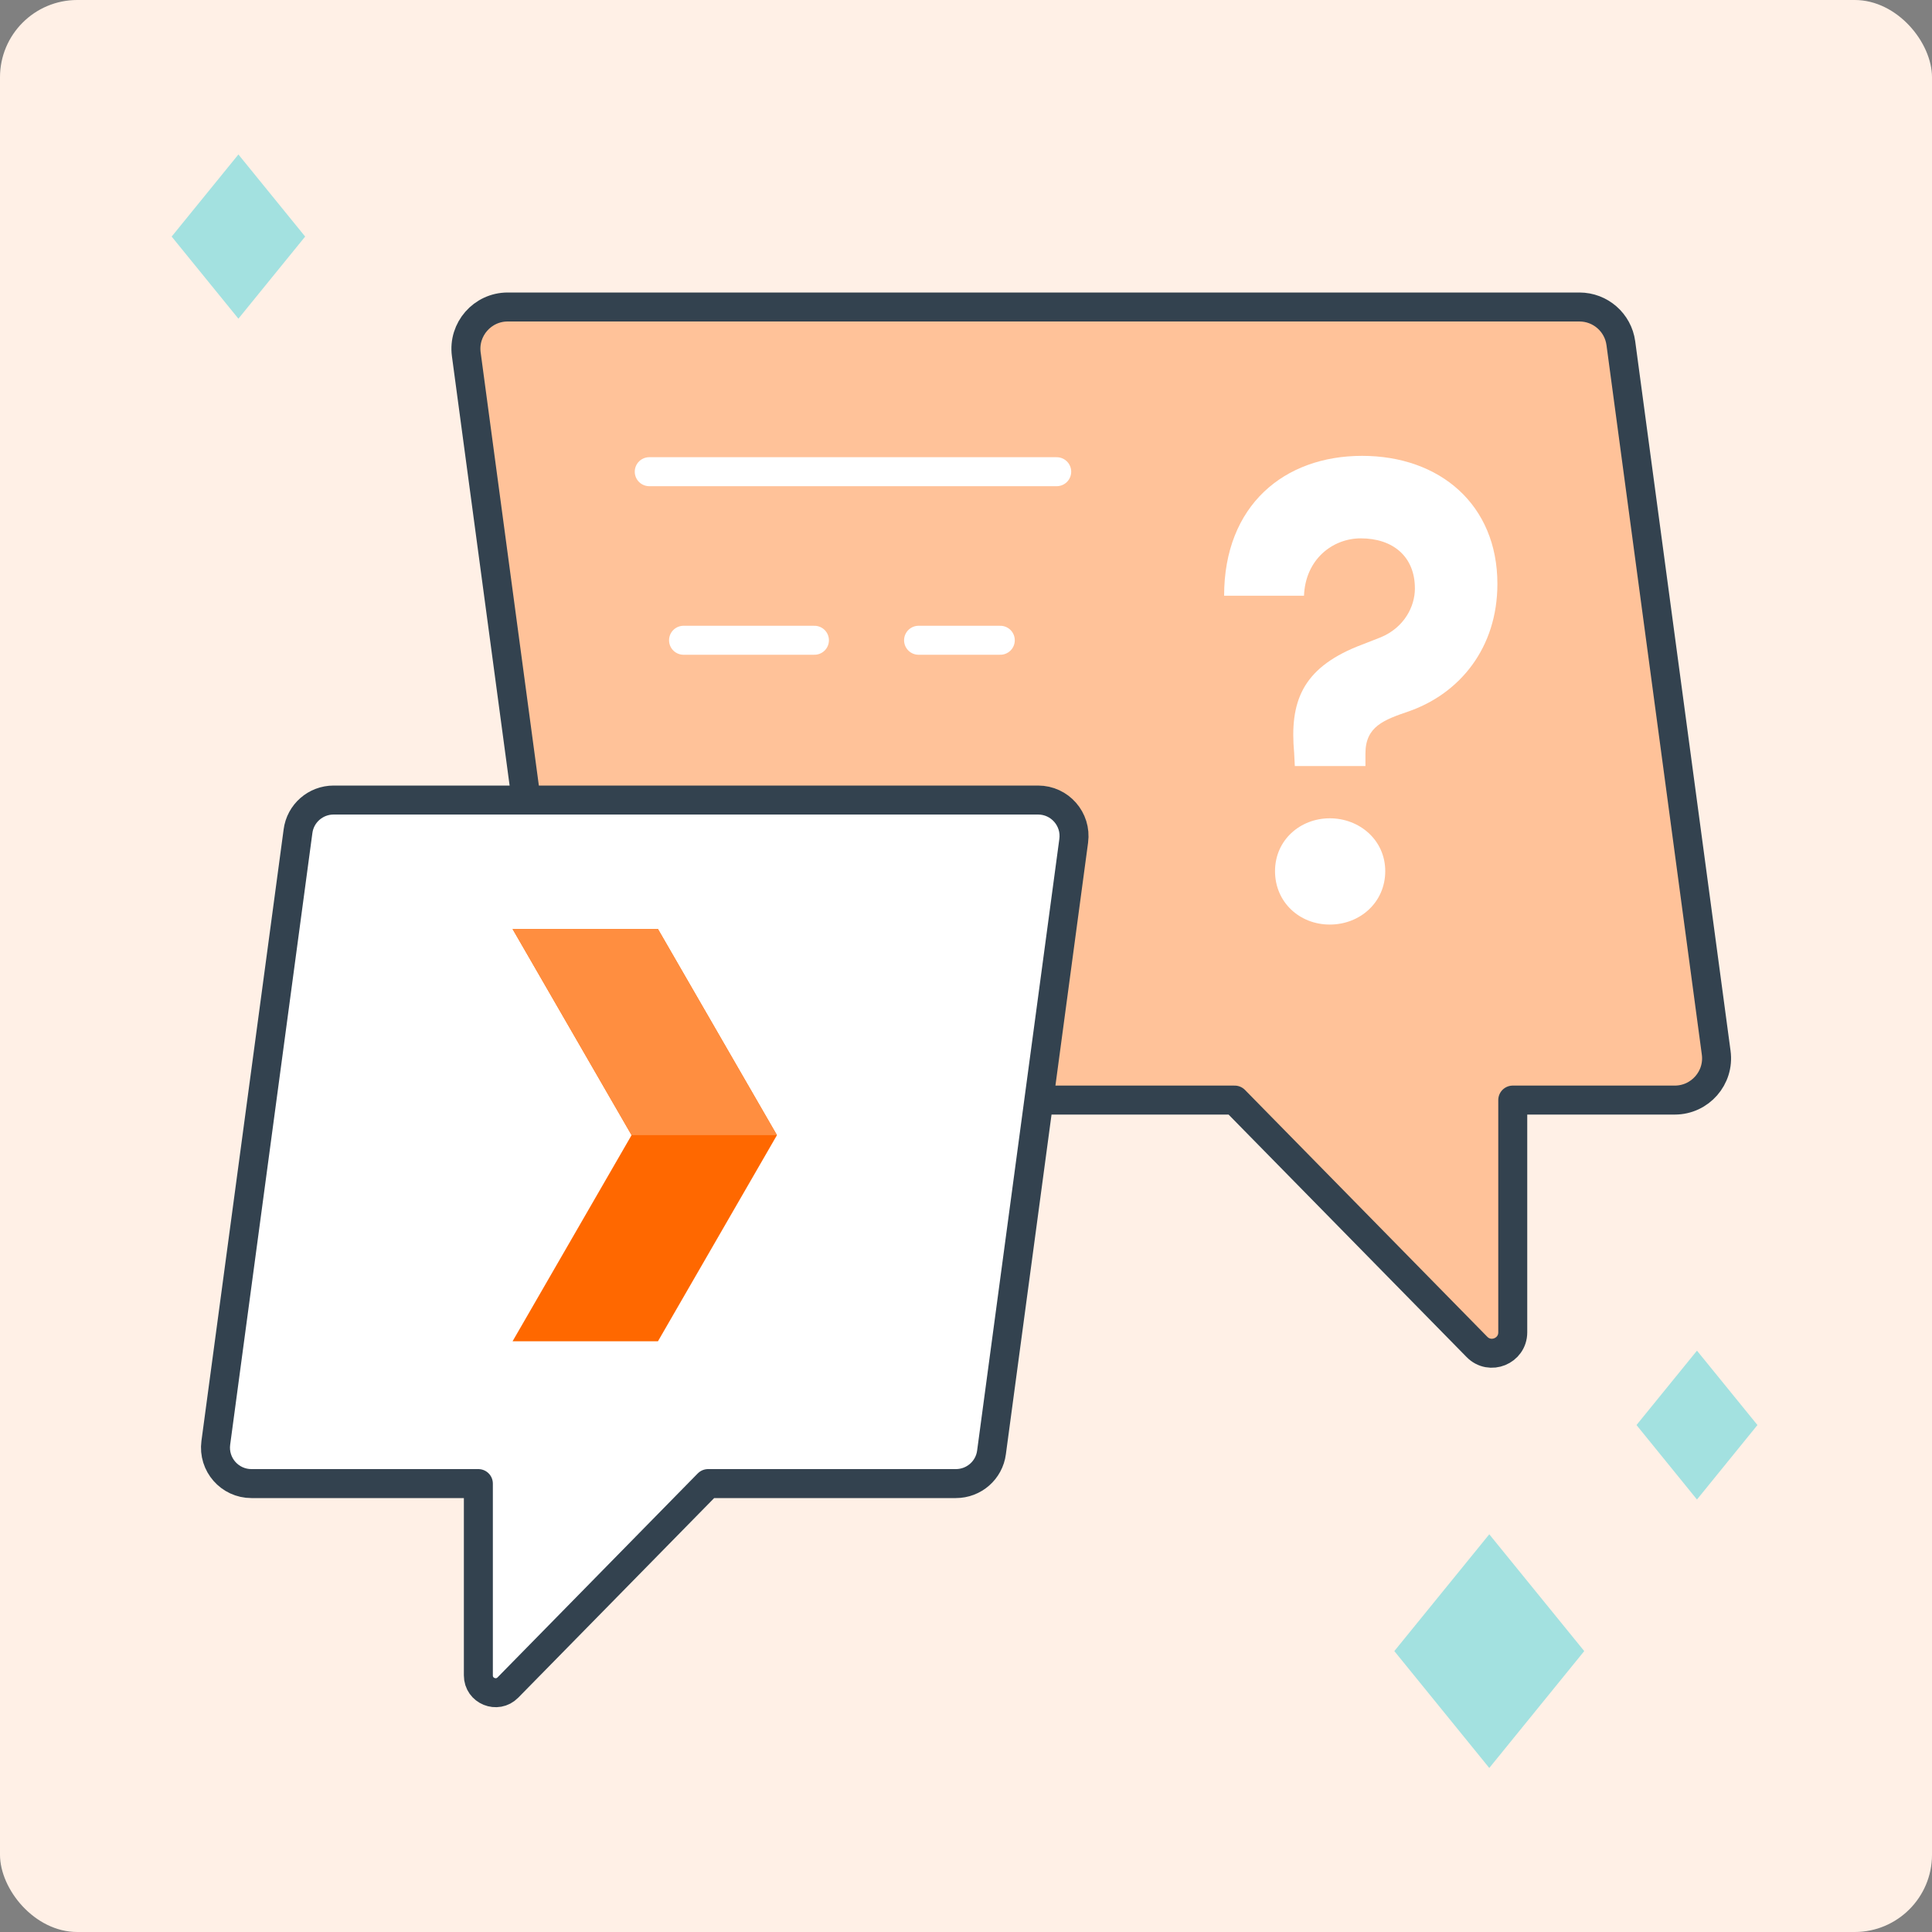 <?xml version="1.0" encoding="UTF-8"?>
<svg id="Layer_1" xmlns="http://www.w3.org/2000/svg" viewBox="0 0 200 200">
  <rect x="0" y="0" width="200" height="200" fill="#808080" stroke="none"/>
  <defs>
    <style>
      .cls-1 {
        fill: #fff0e6;
      }

      .cls-2 {
        fill: #a3e1e0;
      }

      .cls-3 {
        fill: #ffc299;
      }

      .cls-3, .cls-4 {
        stroke: #33424f;
      }

      .cls-3, .cls-4, .cls-5 {
        stroke-linecap: round;
        stroke-linejoin: round;
        stroke-width: 3px;
      }

      .cls-6 {
        fill: #ff6800;
      }

      .cls-7, .cls-4 {
        fill: #fff;
      }

      .cls-5 {
        fill: none;
        stroke: #fff;
      }

      .cls-8 {
        fill: #ff8e40;
      }
    </style>
  </defs>
  <rect class="cls-1" x="0" y="0" width="200" height="200" rx="8" ry="8" transform="translate(200 200) rotate(180)"/>
  <g>
    <polygon class="cls-2" points="154.17 158.83 144.34 170.92 154.17 183.02 164 170.92 154.17 158.83"/>
    <polygon class="cls-2" points="175.67 139.82 169.41 147.52 175.67 155.23 181.93 147.52 175.67 139.82"/>
  </g>
  <polygon class="cls-2" points="24.68 15.99 17.77 24.49 24.68 32.99 31.59 24.49 24.68 15.99"/>
  <g>
    <path class="cls-3" d="M52.56,31.78h110.94c2.17,0,4,1.6,4.29,3.75l9.87,73.45c.35,2.59-1.67,4.9-4.29,4.9h-16.77v24.04c0,1.94-2.35,2.9-3.71,1.51l-25.08-25.55H62.43c-2.17,0-4-1.6-4.29-3.75l-9.87-73.45c-.35-2.59,1.67-4.9,4.29-4.9Z"/>
    <path class="cls-4" d="M107.45,82.82H34.54c-1.87,0-3.45,1.38-3.69,3.23l-8.51,63.31c-.3,2.24,1.44,4.22,3.69,4.22h23.49v19.86c0,1.6,1.94,2.39,3.06,1.25l20.72-21.11h25.65c1.87,0,3.45-1.38,3.69-3.23l8.51-63.31c.3-2.24-1.44-4.22-3.69-4.22Z"/>
    <g>
      <polygon class="cls-6" points="68.11 96.17 53.06 96.17 65.38 117.51 53.06 138.85 68.11 138.85 80.43 117.51 68.11 96.17"/>
      <polygon class="cls-8" points="80.43 117.51 68.11 96.17 53.06 96.17 65.38 117.51 80.43 117.51"/>
    </g>
    <g>
      <line class="cls-5" x1="67.21" y1="48.83" x2="109.39" y2="48.83"/>
      <line class="cls-5" x1="70.76" y1="66.28" x2="84.31" y2="66.28"/>
      <line class="cls-5" x1="95.09" y1="66.28" x2="103.55" y2="66.28"/>
    </g>
    <path class="cls-7" d="M134.04,79.31l-.07-1.37c-.48-5.26.82-8.68,6.49-11l2.46-.96c2.46-1.02,3.55-3.21,3.55-5.06,0-3.35-2.32-5.19-5.6-5.19-2.94,0-5.74,2.19-5.88,5.94h-8.27c0-9.36,6.22-14.48,14.28-14.48s14.01,5.06,14.01,13.25c0,6.63-3.89,11.34-9.15,13.19-2.6.89-4.51,1.57-4.51,4.37v1.3h-7.31ZM131.99,90.18c0-3.21,2.6-5.47,5.67-5.47s5.74,2.25,5.74,5.47-2.6,5.53-5.74,5.53-5.67-2.32-5.67-5.53Z"/>
  </g>
</svg>